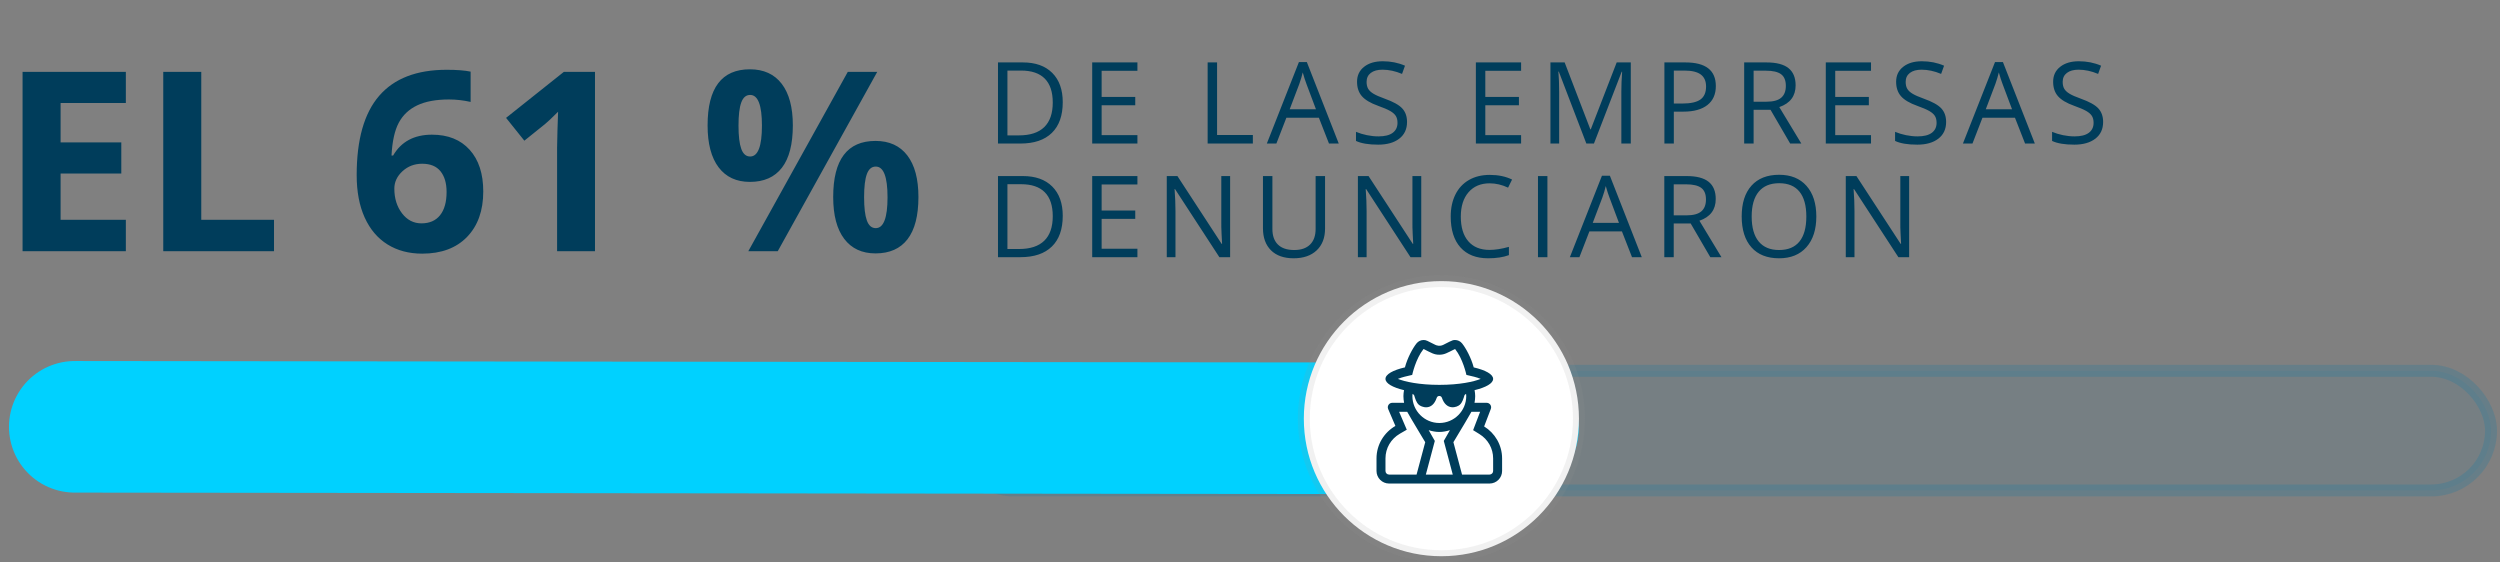 <?xml version="1.0" encoding="UTF-8"?>
<svg width="418px" height="94px" viewBox="0 0 418 94" version="1.1" xmlns="http://www.w3.org/2000/svg" xmlns:xlink="http://www.w3.org/1999/xlink">
    <rect x="0" y="0" width="418" height="94" fill="#808080" stroke="none"/>
    <title>security-02</title>
    <g id="Page-1" stroke="none" stroke-width="1" fill="none" fill-rule="evenodd">
        <g id="hybrid-work-page-infographics-latm" transform="translate(-405, -2337)">
            <g id="security-02" transform="translate(405, 2337)">
                <g transform="translate(11.582, 46.223)">
                    <rect id="Rectangle" stroke="#0078AE" stroke-width="2" fill-opacity="0.4" fill="#0078AE" opacity="0.2" x="147.759" y="15.777" width="257.159" height="20" rx="10"></rect>
                    <line x1="0.918" y1="25.14" x2="241.392" y2="25.413" id="Line-6" stroke="#00D1FF" stroke-width="22" stroke-linecap="round"></line>
                    <g id="Group-29" transform="translate(206.418, 0.777)">
                        <circle id="Combined-Shape" stroke-opacity="0.13" stroke="#979797" stroke-width="2" fill="#FFFFFF" cx="23" cy="23" r="23"></circle>
                        <path d="M31.051,33.848 C32.209,33.848 33.151,32.906 33.151,31.748 L33.151,29.649 C33.151,27.38 31.942,25.411 30.147,24.3 L31.267,21.366 C31.455,20.874 31.094,20.349 30.564,20.349 L28.539,20.349 C28.609,19.983 28.651,19.608 28.651,19.224 C28.651,18.886 28.609,18.558 28.548,18.234 C30.447,17.775 31.651,17.1 31.651,16.35 C31.651,15.577 30.386,14.888 28.403,14.428 C27.986,12.853 27.119,11.245 26.467,10.425 C26.172,10.05 25.731,9.849 25.281,9.849 C24.992,9.849 24.835,9.896 24.381,10.12 L24.149,10.236 C23.935,10.344 23.667,10.481 23.322,10.655 C22.722,10.955 22.183,10.753 21.981,10.655 C20.584,9.956 20.462,9.849 20.022,9.849 C19.572,9.849 19.136,10.05 18.841,10.42 C18.189,11.241 17.322,12.849 16.905,14.424 C14.917,14.883 13.652,15.577 13.652,16.35 C13.652,17.105 14.856,17.78 16.755,18.234 C16.694,18.558 16.652,18.886 16.652,19.224 C16.652,19.608 16.694,19.983 16.764,20.349 L14.791,20.349 C14.252,20.349 13.891,20.897 14.101,21.394 L15.311,24.216 C13.431,25.308 12.152,27.319 12.152,29.649 L12.152,31.748 C12.152,32.906 13.094,33.848 14.252,33.848 L31.051,33.848 Z M22.651,17.349 C19.262,17.349 16.867,16.814 15.728,16.35 C16.441,16.055 17.13,15.914 18.119,15.684 C18.152,15.558 18.695,13.013 20.017,11.349 C21.362,12.024 21.784,12.309 22.651,12.309 C23.523,12.309 23.95,12.014 25.286,11.349 L25.291,11.353 C26.608,13.013 27.151,15.553 27.184,15.684 C28.187,15.914 28.862,16.055 29.575,16.35 C28.436,16.814 26.041,17.349 22.651,17.349 Z M22.656,23.724 C20.177,23.724 18.152,21.703 18.152,19.224 C18.152,19.097 18.166,18.975 18.18,18.853 C18.241,18.891 18.419,19.008 18.452,19.106 C18.634,19.664 18.78,20.259 19.225,20.672 C19.6,21.019 21.428,21.849 22.225,19.5 C22.356,19.106 22.947,19.106 23.083,19.5 C23.833,21.722 25.609,21.113 26.083,20.672 C26.528,20.259 26.678,19.664 26.856,19.106 C26.889,19.008 27.062,18.891 27.128,18.853 C27.142,18.975 27.156,19.097 27.156,19.224 C27.156,21.703 25.136,23.724 22.656,23.724 Z M18.85,32.348 L14.252,32.348 C13.919,32.348 13.652,32.081 13.652,31.748 L13.652,29.649 C13.652,27.938 14.552,26.391 16.061,25.514 L17.214,24.849 L15.93,21.849 L17.284,21.849 C17.411,22.108 18.391,23.754 19.2,25.105 L19.448,25.52 C19.608,25.787 19.756,26.033 19.882,26.243 L20.054,26.528 C20.206,26.781 20.298,26.934 20.298,26.934 L18.85,32.348 Z M31.051,32.348 L26.453,32.348 L25.009,26.934 C25.009,26.934 25.102,26.781 25.254,26.528 L25.425,26.243 C26.213,24.933 27.856,22.189 28.023,21.849 L29.476,21.849 L28.305,24.923 L29.359,25.575 C30.794,26.461 31.651,27.984 31.651,29.649 L31.651,31.748 C31.651,32.081 31.384,32.348 31.051,32.348 Z M24.901,32.348 L20.401,32.348 L21.901,26.723 L20.875,24.923 C21.442,25.102 22.028,25.223 22.651,25.223 C23.275,25.223 23.866,25.102 24.428,24.923 L23.401,26.723 L24.901,32.348 Z" id="user-secret" fill="#003D5B" fill-rule="nonzero"></path>
                    </g>
                </g>
                <path d="M170.622,24 C172.904,24 174.653,23.408 175.868,22.223 C177.084,21.039 177.691,19.327 177.691,17.088 C177.691,14.992 177.107,13.359 175.938,12.19 C174.769,11.021 173.13,10.437 171.021,10.437 L171.021,10.437 L166.865,10.437 L166.865,24 L170.622,24 Z M170.362,22.636 L168.442,22.636 L168.442,11.8 L170.733,11.8 C172.484,11.8 173.803,12.249 174.69,13.146 C175.578,14.042 176.021,15.375 176.021,17.144 C176.021,18.956 175.548,20.325 174.602,21.249 C173.656,22.174 172.243,22.636 170.362,22.636 L170.362,22.636 Z M190.177,24 L190.177,22.59 L184.193,22.59 L184.193,17.599 L189.815,17.599 L189.815,16.207 L184.193,16.207 L184.193,11.837 L190.177,11.837 L190.177,10.437 L182.616,10.437 L182.616,24 L190.177,24 Z M209.479,24 L209.479,22.571 L203.495,22.571 L203.495,10.437 L201.918,10.437 L201.918,24 L209.479,24 Z M213.411,24 L215.081,19.686 L220.517,19.686 L222.206,24 L223.839,24 L218.504,10.381 L217.178,10.381 L211.815,24 L213.411,24 Z M220.026,18.267 L215.638,18.267 L217.233,14.064 C217.487,13.353 217.682,12.7 217.818,12.106 C218.034,12.88 218.245,13.532 218.449,14.064 L218.449,14.064 L220.026,18.267 Z M230.433,24.186 C231.917,24.186 233.093,23.852 233.958,23.184 C234.824,22.516 235.257,21.585 235.257,20.391 C235.257,19.463 234.99,18.709 234.455,18.127 C233.92,17.546 232.941,17.002 231.519,16.495 C230.671,16.192 230.042,15.915 229.631,15.664 C229.219,15.414 228.927,15.139 228.754,14.839 C228.581,14.539 228.494,14.154 228.494,13.684 C228.494,13.047 228.729,12.549 229.199,12.19 C229.669,11.831 230.322,11.652 231.157,11.652 C232.214,11.652 233.303,11.887 234.422,12.357 L234.422,12.357 L234.914,10.984 C233.782,10.489 232.542,10.242 231.194,10.242 C229.901,10.242 228.862,10.551 228.077,11.169 C227.291,11.788 226.898,12.62 226.898,13.665 C226.898,14.661 227.169,15.468 227.71,16.086 C228.251,16.705 229.153,17.24 230.415,17.691 C231.318,18.013 231.99,18.301 232.432,18.554 C232.875,18.808 233.19,19.085 233.379,19.385 C233.567,19.684 233.662,20.069 233.662,20.54 C233.662,21.251 233.396,21.806 232.864,22.205 C232.332,22.604 231.54,22.803 230.489,22.803 C229.846,22.803 229.196,22.735 228.541,22.599 C227.885,22.463 227.279,22.278 226.722,22.042 L226.722,22.042 L226.722,23.564 C227.588,23.978 228.825,24.186 230.433,24.186 Z M254.328,24 L254.328,22.59 L248.344,22.59 L248.344,17.599 L253.966,17.599 L253.966,16.207 L248.344,16.207 L248.344,11.837 L254.328,11.837 L254.328,10.437 L246.767,10.437 L246.767,24 L254.328,24 Z M260.69,24 L260.69,15.372 C260.69,14.061 260.647,12.929 260.56,11.977 L260.56,11.977 L260.635,11.977 L265.236,24 L266.507,24 L271.146,11.995 L271.22,11.995 C271.133,13.17 271.09,14.259 271.09,15.261 L271.09,15.261 L271.09,24 L272.667,24 L272.667,10.437 L270.311,10.437 L265.978,21.625 L265.904,21.625 L261.609,10.437 L259.234,10.437 L259.234,24 L260.69,24 Z M279.865,24 L279.865,18.666 L281.46,18.666 C283.204,18.666 284.545,18.296 285.482,17.557 C286.419,16.818 286.888,15.762 286.888,14.389 C286.888,11.754 285.193,10.437 281.804,10.437 L281.804,10.437 L278.288,10.437 L278.288,24 L279.865,24 Z M281.284,17.311 L279.865,17.311 L279.865,11.8 L281.627,11.8 C282.871,11.8 283.786,12.02 284.373,12.459 C284.961,12.898 285.255,13.566 285.255,14.463 C285.255,15.459 284.942,16.182 284.318,16.634 C283.693,17.085 282.682,17.311 281.284,17.311 L281.284,17.311 Z M293.204,24 L293.204,18.359 L296.033,18.359 L299.317,24 L301.182,24 L297.499,17.905 C299.317,17.274 300.227,16.062 300.227,14.268 C300.227,12.988 299.829,12.029 299.034,11.392 C298.24,10.755 297.01,10.437 295.347,10.437 L295.347,10.437 L291.626,10.437 L291.626,24 L293.204,24 Z M295.365,17.005 L293.204,17.005 L293.204,11.819 L295.254,11.819 C296.423,11.819 297.272,12.017 297.801,12.413 C298.329,12.808 298.594,13.455 298.594,14.352 C298.594,15.236 298.334,15.899 297.814,16.342 C297.295,16.784 296.479,17.005 295.365,17.005 L295.365,17.005 Z M312.833,24 L312.833,22.59 L306.849,22.59 L306.849,17.599 L312.471,17.599 L312.471,16.207 L306.849,16.207 L306.849,11.837 L312.833,11.837 L312.833,10.437 L305.272,10.437 L305.272,24 L312.833,24 Z M320.568,24.186 C322.052,24.186 323.228,23.852 324.093,23.184 C324.959,22.516 325.392,21.585 325.392,20.391 C325.392,19.463 325.125,18.709 324.59,18.127 C324.055,17.546 323.076,17.002 321.654,16.495 C320.806,16.192 320.177,15.915 319.766,15.664 C319.354,15.414 319.062,15.139 318.889,14.839 C318.716,14.539 318.629,14.154 318.629,13.684 C318.629,13.047 318.864,12.549 319.334,12.19 C319.804,11.831 320.457,11.652 321.292,11.652 C322.349,11.652 323.438,11.887 324.557,12.357 L324.557,12.357 L325.049,10.984 C323.917,10.489 322.677,10.242 321.329,10.242 C320.036,10.242 318.997,10.551 318.212,11.169 C317.426,11.788 317.033,12.62 317.033,13.665 C317.033,14.661 317.304,15.468 317.845,16.086 C318.386,16.705 319.288,17.24 320.55,17.691 C321.453,18.013 322.125,18.301 322.567,18.554 C323.01,18.808 323.325,19.085 323.514,19.385 C323.702,19.684 323.797,20.069 323.797,20.54 C323.797,21.251 323.531,21.806 322.999,22.205 C322.467,22.604 321.675,22.803 320.624,22.803 C319.981,22.803 319.331,22.735 318.675,22.599 C318.02,22.463 317.414,22.278 316.857,22.042 L316.857,22.042 L316.857,23.564 C317.723,23.978 318.96,24.186 320.568,24.186 Z M329.797,24 L331.467,19.686 L336.904,19.686 L338.592,24 L340.225,24 L334.89,10.381 L333.564,10.381 L328.201,24 L329.797,24 Z M336.412,18.267 L332.024,18.267 L333.619,14.064 C333.873,13.353 334.068,12.7 334.204,12.106 C334.42,12.88 334.631,13.532 334.835,14.064 L334.835,14.064 L336.412,18.267 Z M346.819,24.186 C348.304,24.186 349.479,23.852 350.345,23.184 C351.211,22.516 351.643,21.585 351.643,20.391 C351.643,19.463 351.376,18.709 350.841,18.127 C350.306,17.546 349.327,17.002 347.905,16.495 C347.057,16.192 346.428,15.915 346.017,15.664 C345.605,15.414 345.313,15.139 345.14,14.839 C344.967,14.539 344.88,14.154 344.88,13.684 C344.88,13.047 345.115,12.549 345.585,12.19 C346.055,11.831 346.708,11.652 347.543,11.652 C348.6,11.652 349.689,11.887 350.808,12.357 L350.808,12.357 L351.3,10.984 C350.168,10.489 348.928,10.242 347.58,10.242 C346.287,10.242 345.248,10.551 344.463,11.169 C343.677,11.788 343.285,12.62 343.285,13.665 C343.285,14.661 343.555,15.468 344.096,16.086 C344.638,16.705 345.539,17.24 346.801,17.691 C347.704,18.013 348.376,18.301 348.819,18.554 C349.261,18.808 349.576,19.085 349.765,19.385 C349.953,19.684 350.048,20.069 350.048,20.54 C350.048,21.251 349.782,21.806 349.25,22.205 C348.718,22.604 347.926,22.803 346.875,22.803 C346.232,22.803 345.582,22.735 344.927,22.599 C344.271,22.463 343.665,22.278 343.108,22.042 L343.108,22.042 L343.108,23.564 C343.974,23.978 345.211,24.186 346.819,24.186 Z M170.622,43 C172.904,43 174.653,42.408 175.868,41.223 C177.084,40.039 177.691,38.327 177.691,36.088 C177.691,33.992 177.107,32.359 175.938,31.19 C174.769,30.021 173.13,29.437 171.021,29.437 L171.021,29.437 L166.865,29.437 L166.865,43 L170.622,43 Z M170.362,41.636 L168.442,41.636 L168.442,30.8 L170.733,30.8 C172.484,30.8 173.803,31.249 174.69,32.146 C175.578,33.042 176.021,34.375 176.021,36.144 C176.021,37.956 175.548,39.325 174.602,40.249 C173.656,41.174 172.243,41.636 170.362,41.636 L170.362,41.636 Z M190.177,43 L190.177,41.59 L184.193,41.59 L184.193,36.599 L189.815,36.599 L189.815,35.207 L184.193,35.207 L184.193,30.837 L190.177,30.837 L190.177,29.437 L182.616,29.437 L182.616,43 L190.177,43 Z M196.539,43 L196.539,35.291 C196.539,34.177 196.49,32.953 196.391,31.617 L196.391,31.617 L196.465,31.617 L203.878,43 L205.677,43 L205.677,29.437 L204.202,29.437 L204.202,37.22 C204.19,37.61 204.205,38.258 204.249,39.164 C204.292,40.07 204.32,40.606 204.332,40.773 L204.332,40.773 L204.258,40.773 L196.864,29.437 L195.083,29.437 L195.083,43 L196.539,43 Z M216.298,43.186 C217.931,43.186 219.214,42.743 220.148,41.859 C221.082,40.974 221.549,39.759 221.549,38.213 L221.549,38.213 L221.549,29.437 L219.972,29.437 L219.972,38.269 C219.972,39.407 219.663,40.28 219.044,40.889 C218.426,41.499 217.544,41.803 216.4,41.803 C215.2,41.803 214.291,41.5 213.673,40.894 C213.054,40.288 212.745,39.419 212.745,38.287 L212.745,38.287 L212.745,29.437 L211.168,29.437 L211.168,38.176 C211.168,39.734 211.615,40.959 212.508,41.85 C213.402,42.74 214.665,43.186 216.298,43.186 Z M228.496,43 L228.496,35.291 C228.496,34.177 228.447,32.953 228.348,31.617 L228.348,31.617 L228.422,31.617 L235.834,43 L237.634,43 L237.634,29.437 L236.159,29.437 L236.159,37.22 C236.147,37.61 236.162,38.258 236.205,39.164 C236.249,40.07 236.277,40.606 236.289,40.773 L236.289,40.773 L236.215,40.773 L228.821,29.437 L227.039,29.437 L227.039,43 L228.496,43 Z M248.812,43.186 C250.191,43.186 251.35,43.009 252.291,42.657 L252.291,42.657 L252.291,41.274 C251.078,41.615 249.999,41.785 249.053,41.785 C247.513,41.785 246.327,41.301 245.495,40.333 C244.663,39.365 244.247,37.993 244.247,36.218 C244.247,34.493 244.678,33.134 245.541,32.141 C246.404,31.148 247.581,30.652 249.071,30.652 C250.098,30.652 251.125,30.893 252.151,31.375 L252.151,31.375 L252.819,30.021 C251.756,29.501 250.512,29.242 249.09,29.242 C247.754,29.242 246.593,29.526 245.606,30.095 C244.62,30.664 243.865,31.474 243.343,32.526 C242.82,33.577 242.559,34.802 242.559,36.2 C242.559,38.432 243.101,40.155 244.187,41.367 C245.272,42.579 246.814,43.186 248.812,43.186 Z M258.727,43 L258.727,29.437 L257.15,29.437 L257.15,43 L258.727,43 Z M264.078,43 L265.748,38.686 L271.185,38.686 L272.873,43 L274.506,43 L269.172,29.381 L267.845,29.381 L262.483,43 L264.078,43 Z M270.693,37.267 L266.305,37.267 L267.901,33.064 C268.154,32.353 268.349,31.7 268.485,31.106 C268.702,31.88 268.912,32.532 269.116,33.064 L269.116,33.064 L270.693,37.267 Z M279.848,43 L279.848,37.359 L282.678,37.359 L285.962,43 L287.826,43 L284.143,36.905 C285.962,36.274 286.871,35.062 286.871,33.268 C286.871,31.988 286.474,31.029 285.679,30.392 C284.884,29.755 283.655,29.437 281.991,29.437 L281.991,29.437 L278.271,29.437 L278.271,43 L279.848,43 Z M282.01,36.005 L279.848,36.005 L279.848,30.819 L281.898,30.819 C283.067,30.819 283.916,31.017 284.445,31.413 C284.974,31.808 285.238,32.455 285.238,33.352 C285.238,34.236 284.978,34.899 284.459,35.342 C283.939,35.784 283.123,36.005 282.01,36.005 L282.01,36.005 Z M297.464,43.186 C299.418,43.186 300.944,42.564 302.042,41.321 C303.14,40.078 303.689,38.371 303.689,36.2 C303.689,34.023 303.142,32.316 302.047,31.079 C300.952,29.842 299.431,29.223 297.482,29.223 C295.478,29.223 293.932,29.831 292.844,31.046 C291.755,32.261 291.211,33.973 291.211,36.181 C291.211,38.408 291.754,40.132 292.839,41.353 C293.924,42.575 295.466,43.186 297.464,43.186 Z M297.464,41.803 C295.973,41.803 294.837,41.329 294.054,40.379 C293.272,39.43 292.881,38.037 292.881,36.2 C292.881,34.388 293.272,33.007 294.054,32.057 C294.837,31.108 295.979,30.633 297.482,30.633 C298.979,30.633 300.109,31.105 300.873,32.048 C301.637,32.991 302.019,34.375 302.019,36.2 C302.019,38.043 301.635,39.438 300.869,40.384 C300.102,41.33 298.967,41.803 297.464,41.803 Z M310.07,43 L310.07,35.291 C310.07,34.177 310.02,32.953 309.921,31.617 L309.921,31.617 L309.996,31.617 L317.408,43 L319.208,43 L319.208,29.437 L317.733,29.437 L317.733,37.22 C317.721,37.61 317.736,38.258 317.779,39.164 C317.823,40.07 317.85,40.606 317.863,40.773 L317.863,40.773 L317.789,40.773 L310.395,29.437 L308.613,29.437 L308.613,43 L310.07,43 Z" id="DELASEMPRESASDENUNCIARON" fill="#003D5B" fill-rule="nonzero"></path>
                <path d="M21.041,42 L21.041,36.75 L10.131,36.75 L10.131,29.019 L20.282,29.019 L20.282,23.81 L10.131,23.81 L10.131,17.227 L21.041,17.227 L21.041,12.018 L3.773,12.018 L3.773,42 L21.041,42 Z M45.814,42 L45.814,36.75 L33.653,36.75 L33.653,12.018 L27.296,12.018 L27.296,42 L45.814,42 Z M70.588,42.41 C73.787,42.41 76.289,41.477 78.094,39.611 C79.898,37.745 80.801,35.212 80.801,32.013 C80.801,29.046 80.042,26.722 78.524,25.04 C77.007,23.358 74.908,22.518 72.229,22.518 C69.248,22.518 67.081,23.68 65.728,26.004 L65.728,26.004 L65.461,26.004 C65.584,23.639 65.987,21.813 66.671,20.528 C67.354,19.243 68.383,18.272 69.757,17.616 C71.131,16.96 72.905,16.632 75.079,16.632 C76.269,16.632 77.472,16.769 78.688,17.042 L78.688,17.042 L78.688,11.977 C77.718,11.771 76.378,11.669 74.669,11.669 C69.665,11.669 65.909,13.118 63.4,16.017 C60.891,18.915 59.637,23.331 59.637,29.265 C59.637,32.04 60.084,34.412 60.98,36.381 C61.875,38.35 63.147,39.847 64.794,40.872 C66.442,41.897 68.373,42.41 70.588,42.41 Z M70.465,37.345 C69.152,37.345 68.069,36.784 67.214,35.663 C66.36,34.542 65.933,33.168 65.933,31.541 C65.933,30.434 66.387,29.463 67.296,28.629 C68.206,27.795 69.303,27.378 70.588,27.378 C71.955,27.378 72.977,27.798 73.654,28.639 C74.331,29.48 74.669,30.632 74.669,32.095 C74.669,33.776 74.307,35.072 73.582,35.981 C72.857,36.89 71.818,37.345 70.465,37.345 Z M99.483,42 L99.483,12.018 L94.274,12.018 L84.615,19.708 L87.671,23.522 L91.116,20.754 C91.526,20.426 92.258,19.735 93.311,18.683 L93.311,18.683 L93.208,21.8 L93.146,24.65 L93.146,42 L99.483,42 Z M125.385,30.413 C127.736,30.413 129.521,29.624 130.737,28.044 C131.954,26.465 132.562,24.104 132.562,20.959 C132.562,17.951 131.944,15.637 130.707,14.017 C129.469,12.397 127.695,11.587 125.385,11.587 C120.668,11.587 118.31,14.711 118.31,20.959 C118.31,24.021 118.925,26.363 120.155,27.983 C121.386,29.603 123.129,30.413 125.385,30.413 Z M130.04,42 L146.672,12.018 L141.75,12.018 L125.118,42 L130.04,42 Z M125.426,26.168 C124.742,26.168 124.247,25.741 123.939,24.886 C123.631,24.032 123.478,22.736 123.478,21 C123.478,19.264 123.631,17.975 123.939,17.134 C124.247,16.293 124.742,15.873 125.426,15.873 C126.738,15.873 127.395,17.582 127.395,21 C127.395,24.445 126.738,26.168 125.426,26.168 Z M146.385,42.369 C148.736,42.369 150.521,41.58 151.737,40 C152.954,38.421 153.562,36.066 153.562,32.936 C153.562,29.928 152.944,27.614 151.707,25.994 C150.469,24.374 148.695,23.563 146.385,23.563 C141.668,23.563 139.31,26.688 139.31,32.936 C139.31,35.984 139.925,38.319 141.155,39.939 C142.386,41.559 144.129,42.369 146.385,42.369 Z M146.426,38.145 C145.742,38.145 145.247,37.717 144.939,36.863 C144.631,36.008 144.478,34.713 144.478,32.977 C144.478,31.24 144.631,29.952 144.939,29.111 C145.247,28.27 145.742,27.85 146.426,27.85 C147.738,27.85 148.395,29.559 148.395,32.977 C148.395,36.422 147.738,38.145 146.426,38.145 Z" id="EL61%" fill="#003D5B" fill-rule="nonzero"></path>
            </g>
        </g>
    </g>
</svg>
